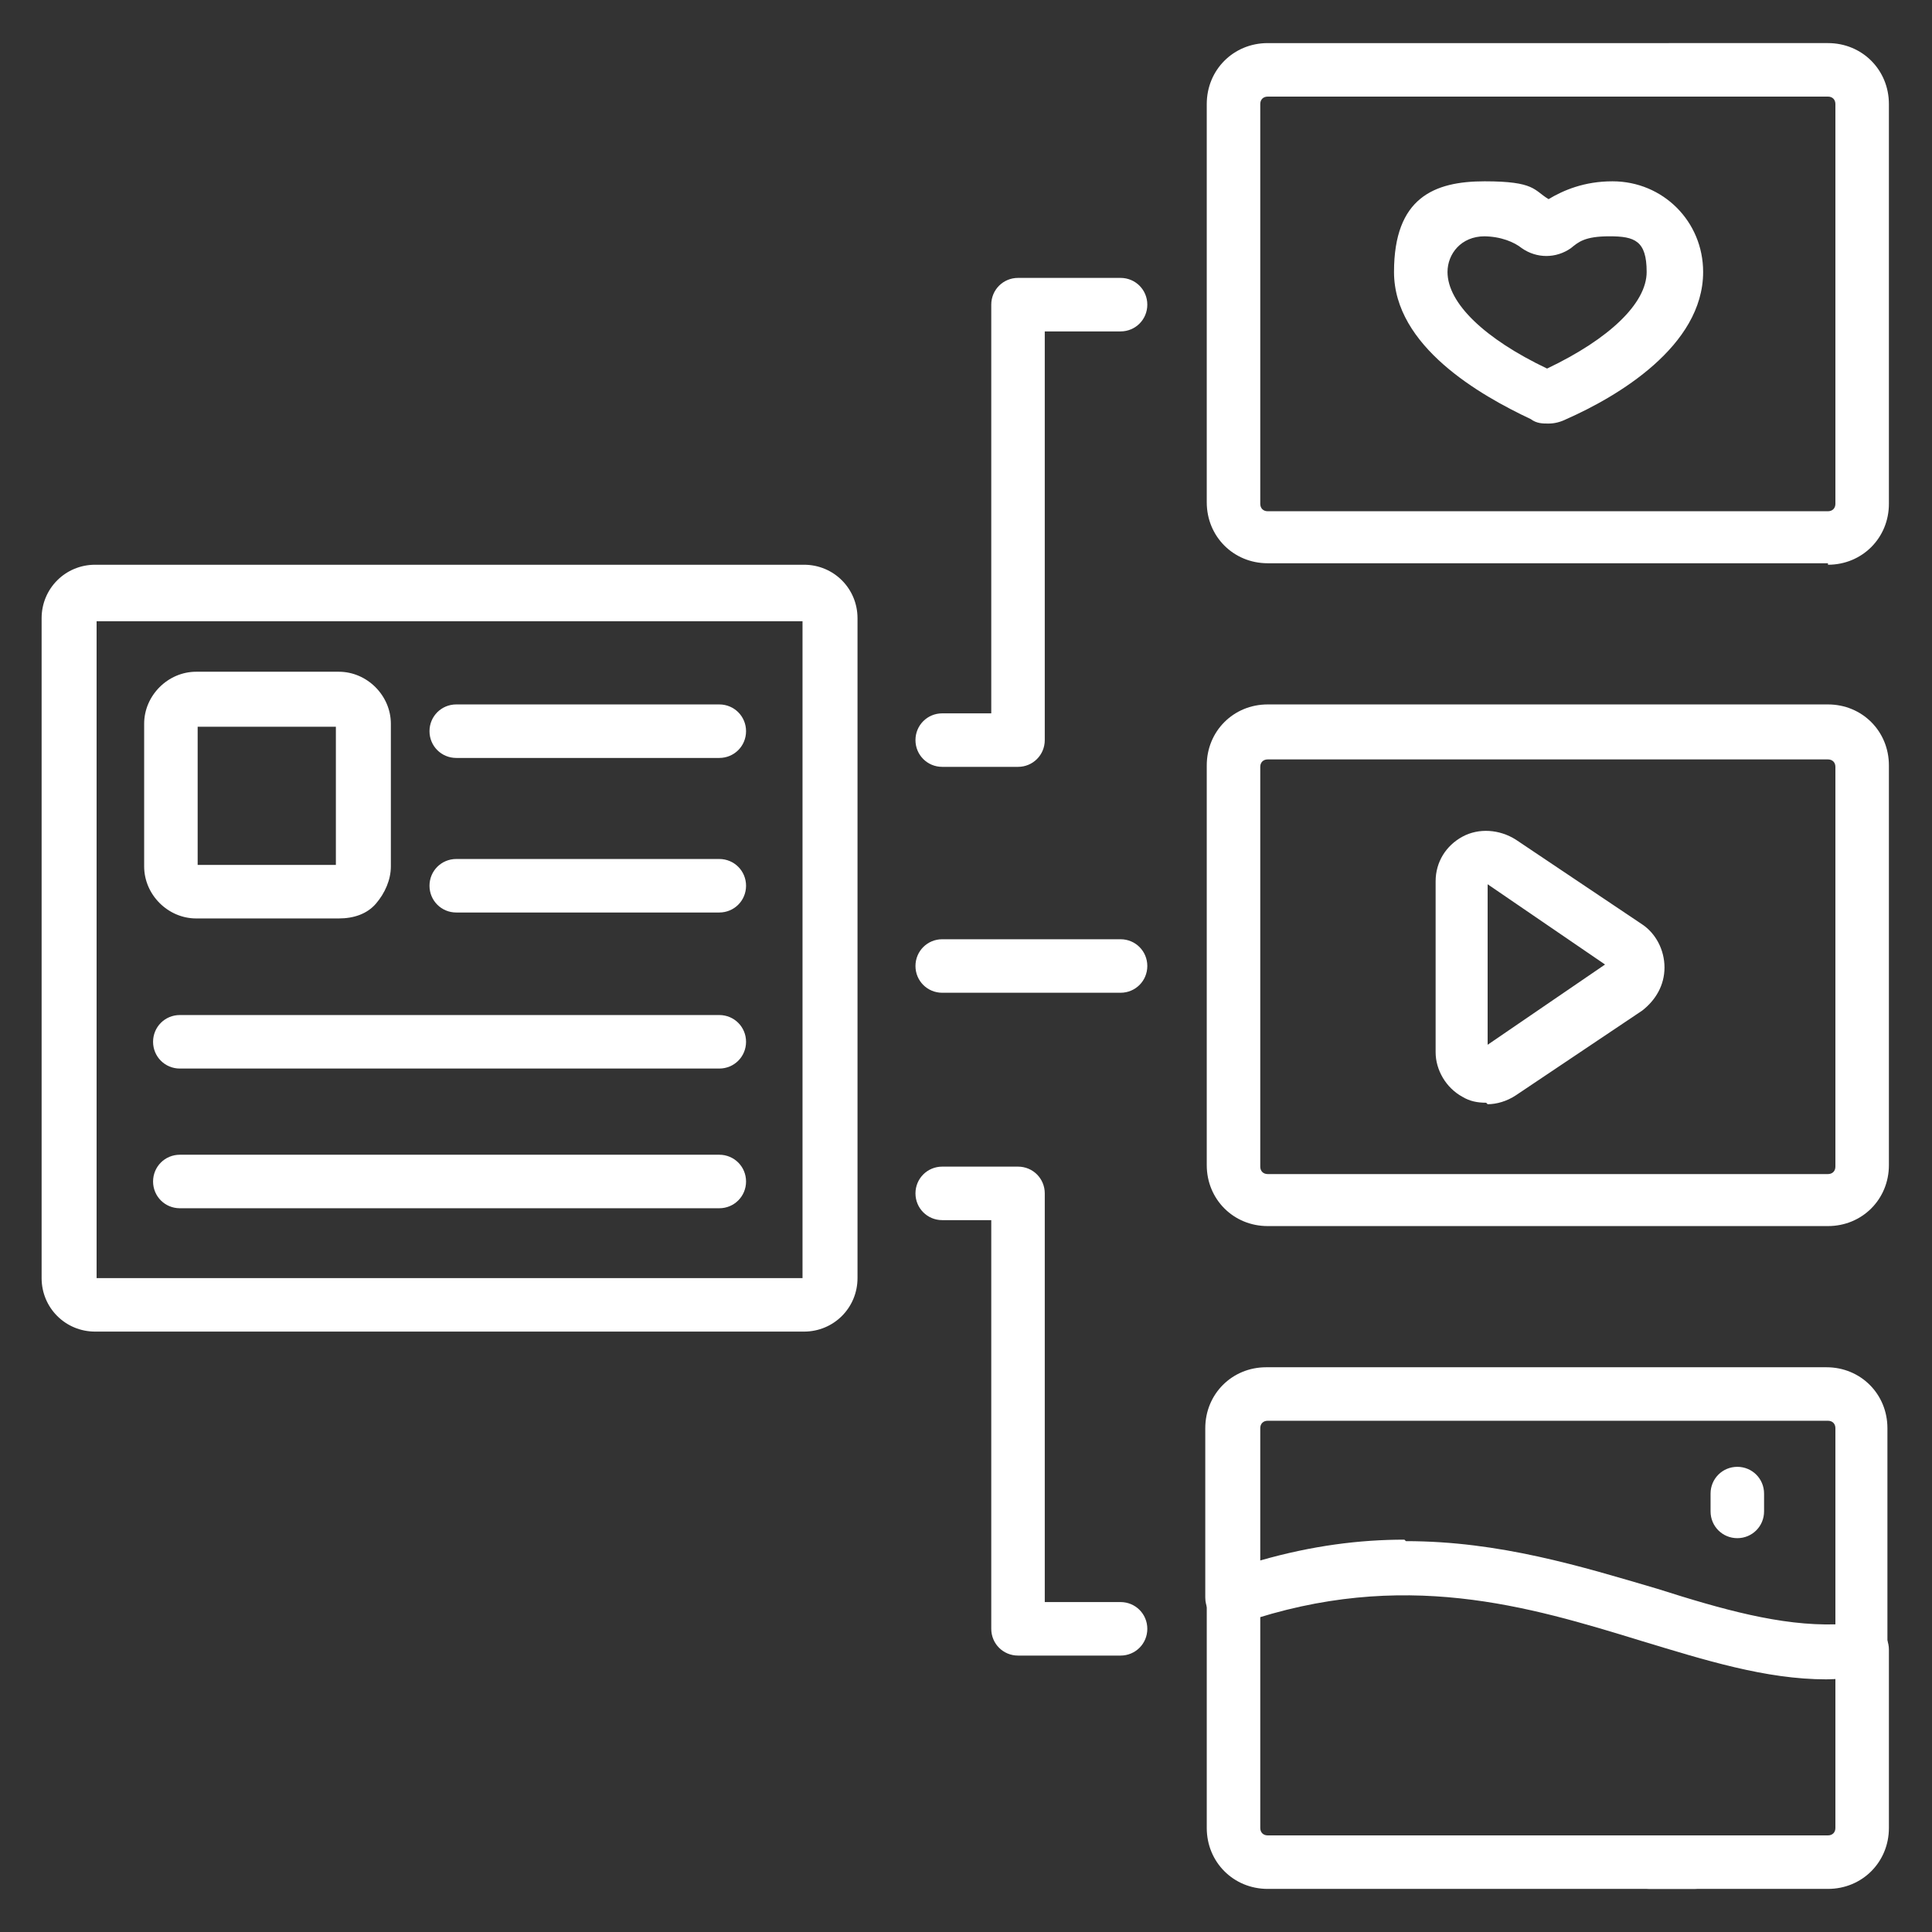 <?xml version="1.0" encoding="UTF-8"?>
<svg xmlns="http://www.w3.org/2000/svg" version="1.1" viewBox="0 0 130 130">
  <rect x="0" y="0" width="130" height="130" fill="#333333" stroke="none"/>
  <defs>
    <style>
      .cls-1 {
        fill: #fff;
      }
    </style>
  </defs>
  <!-- Generator: Adobe Illustrator 28.6.0, SVG Export Plug-In . SVG Version: 1.2.0 Build 709)  -->
  <g>
    <g id="Capa_1">
      <path class="cls-1" d="M123,82.5h-37.7c-2.3,0-4.1-1.8-4.1-4.1v-26.9c0-2.3,1.8-4.1,4.1-4.1h37.7c2.3,0,4.1,1.8,4.1,4.1v26.9c0,2.3-1.8,4.1-4.1,4.1ZM85.3,51.1c-.3,0-.5.2-.5.5v26.9c0,.3.2.5.5.5h37.7c.3,0,.5-.2.5-.5v-26.9c0-.3-.2-.5-.5-.5h-37.7Z"/>
      <path class="cls-1" d="M100,74.2c-.6,0-1.1-.1-1.6-.4-1.1-.6-1.8-1.8-1.8-3v-11.5c0-1.3.7-2.4,1.8-3,1.1-.6,2.5-.5,3.6.2l8.5,5.7h0c.9.6,1.5,1.7,1.5,2.9s-.6,2.2-1.5,2.9l-8.5,5.7c-.6.4-1.3.6-1.9.6ZM100.1,59.6v10.7l7.9-5.4-7.9-5.4ZM108.3,65.2s0,0,0,0h0Z"/>
      <path class="cls-1" d="M122.9,113c-4.1,0-8.2-1.3-12.5-2.6-7.5-2.3-16-4.9-26.8-1.2-.6.2-1.2.1-1.7-.2-.5-.3-.8-.9-.8-1.5v-11.4c0-2.3,1.8-4.1,4.1-4.1h37.7c2.3,0,4.1,1.8,4.1,4.1v14.9c0,.9-.7,1.7-1.6,1.8-.9.1-1.8.2-2.6.2ZM125.3,111h0,0ZM94.6,103.7c6.3,0,11.8,1.7,16.9,3.2,4.4,1.4,8.3,2.5,12,2.4v-13.2c0-.3-.2-.5-.5-.5h-37.7c-.3,0-.5.2-.5.5v8.9c3.5-1,6.7-1.4,9.7-1.4Z"/>
      <path class="cls-1" d="M116.9,103.5c-1,0-1.8-.8-1.8-1.8v-1.2c0-1,.8-1.8,1.8-1.8s1.8.8,1.8,1.8v1.2c0,1-.8,1.8-1.8,1.8Z"/>
      <path class="cls-1" d="M104.2,28.5c-.4,0-.8,0-1.2-.3-3.4-1.6-9.2-4.9-9.2-9.9s2.7-6.1,6.1-6.1,3.3.6,4.3,1.2c1-.6,2.4-1.2,4.3-1.2,3.4,0,6.1,2.7,6.1,6.1,0,5-5.8,8.4-9.2,9.9-.4.2-.8.3-1.2.3ZM99.9,15.9c-1.6,0-2.5,1.2-2.5,2.4,0,2.1,2.5,4.5,6.7,6.5,4.2-2,6.7-4.4,6.7-6.5s-.8-2.4-2.5-2.4-2.1.4-2.6.8c-1,.7-2.3.7-3.3,0,0,0,0,0,0,0-.5-.4-1.4-.8-2.6-.8ZM104.6,13.7h0Z"/>
      <g>
        <path class="cls-1" d="M75.4,66.8h-12c-1,0-1.8-.8-1.8-1.8s.8-1.8,1.8-1.8h12c1,0,1.8.8,1.8,1.8s-.8,1.8-1.8,1.8Z"/>
        <g>
          <path class="cls-1" d="M68.5,51.6h-5.1c-1,0-1.8-.8-1.8-1.8s.8-1.8,1.8-1.8h3.3v-27.5c0-1,.8-1.8,1.8-1.8h6.9c1,0,1.8.8,1.8,1.8s-.8,1.8-1.8,1.8h-5.1v27.5c0,1-.8,1.8-1.8,1.8Z"/>
          <path class="cls-1" d="M75.4,111.4h-6.9c-1,0-1.8-.8-1.8-1.8v-27.5h-3.3c-1,0-1.8-.8-1.8-1.8s.8-1.8,1.8-1.8h5.1c1,0,1.8.8,1.8,1.8v27.5h5.1c1,0,1.8.8,1.8,1.8s-.8,1.8-1.8,1.8Z"/>
        </g>
      </g>
      <path class="cls-1" d="M123,37.9h-37.7c-2.3,0-4.1-1.8-4.1-4.1V7c0-2.3,1.8-4.1,4.1-4.1h29.9c1,0,1.8.8,1.8,1.8s-.8,1.8-1.8,1.8h-29.9c-.3,0-.5.2-.5.5v26.9c0,.3.2.5.5.5h37.7c.3,0,.5-.2.5-.5V7c0-.3-.2-.5-.5-.5h-10.7c-1,0-1.8-.8-1.8-1.8s.8-1.8,1.8-1.8h10.7c2.3,0,4.1,1.8,4.1,4.1v26.9c0,2.3-1.8,4.1-4.1,4.1Z"/>
      <path class="cls-1" d="M114,127.1h-28.7c-2.3,0-4.1-1.8-4.1-4.1v-15.5c0-1,.8-1.8,1.8-1.8s1.8.8,1.8,1.8v15.5c0,.3.2.5.5.5h28.7c1,0,1.8.8,1.8,1.8s-.8,1.8-1.8,1.8Z"/>
      <path class="cls-1" d="M123,127.1h-12c-1,0-1.8-.8-1.8-1.8s.8-1.8,1.8-1.8h12c.3,0,.5-.2.5-.5v-12c0-1,.8-1.8,1.8-1.8s1.8.8,1.8,1.8v12c0,2.3-1.8,4.1-4.1,4.1Z"/>
      <path class="cls-1" d="M22.8,61.8h-9.6c-1.9,0-3.5-1.6-3.5-3.5v-9.6c0-1.9,1.6-3.5,3.5-3.5h9.6c1.9,0,3.5,1.6,3.5,3.5v9.6c0,.9-.4,1.8-1,2.5s-1.5,1-2.5,1ZM13.3,58.2h9.3v-9.3h-9.3v9.3Z"/>
      <g>
        <path class="cls-1" d="M48.4,71.9H12.1c-1,0-1.8-.8-1.8-1.8s.8-1.8,1.8-1.8h36.3c1,0,1.8.8,1.8,1.8s-.8,1.8-1.8,1.8Z"/>
        <path class="cls-1" d="M48.4,61.4h-17.7c-1,0-1.8-.8-1.8-1.8s.8-1.8,1.8-1.8h17.7c1,0,1.8.8,1.8,1.8s-.8,1.8-1.8,1.8Z"/>
        <path class="cls-1" d="M48.4,51h-17.7c-1,0-1.8-.8-1.8-1.8s.8-1.8,1.8-1.8h17.7c1,0,1.8.8,1.8,1.8s-.8,1.8-1.8,1.8Z"/>
        <path class="cls-1" d="M48.4,81.3H12.1c-1,0-1.8-.8-1.8-1.8s.8-1.8,1.8-1.8h36.3c1,0,1.8.8,1.8,1.8s-.8,1.8-1.8,1.8Z"/>
      </g>
      <path class="cls-1" d="M54.1,89.6H19.9c-1,0-1.8-.8-1.8-1.8s.8-1.8,1.8-1.8h34.1v-44.2H6.5v44.2h26.4c1,0,1.8.8,1.8,1.8s-.8,1.8-1.8,1.8H6.4c-2,0-3.6-1.6-3.6-3.6v-44.4c0-2,1.6-3.6,3.6-3.6h47.7c2,0,3.6,1.6,3.6,3.6v44.4c0,2-1.6,3.6-3.6,3.6Z"/>
    </g>
  </g>
</svg>